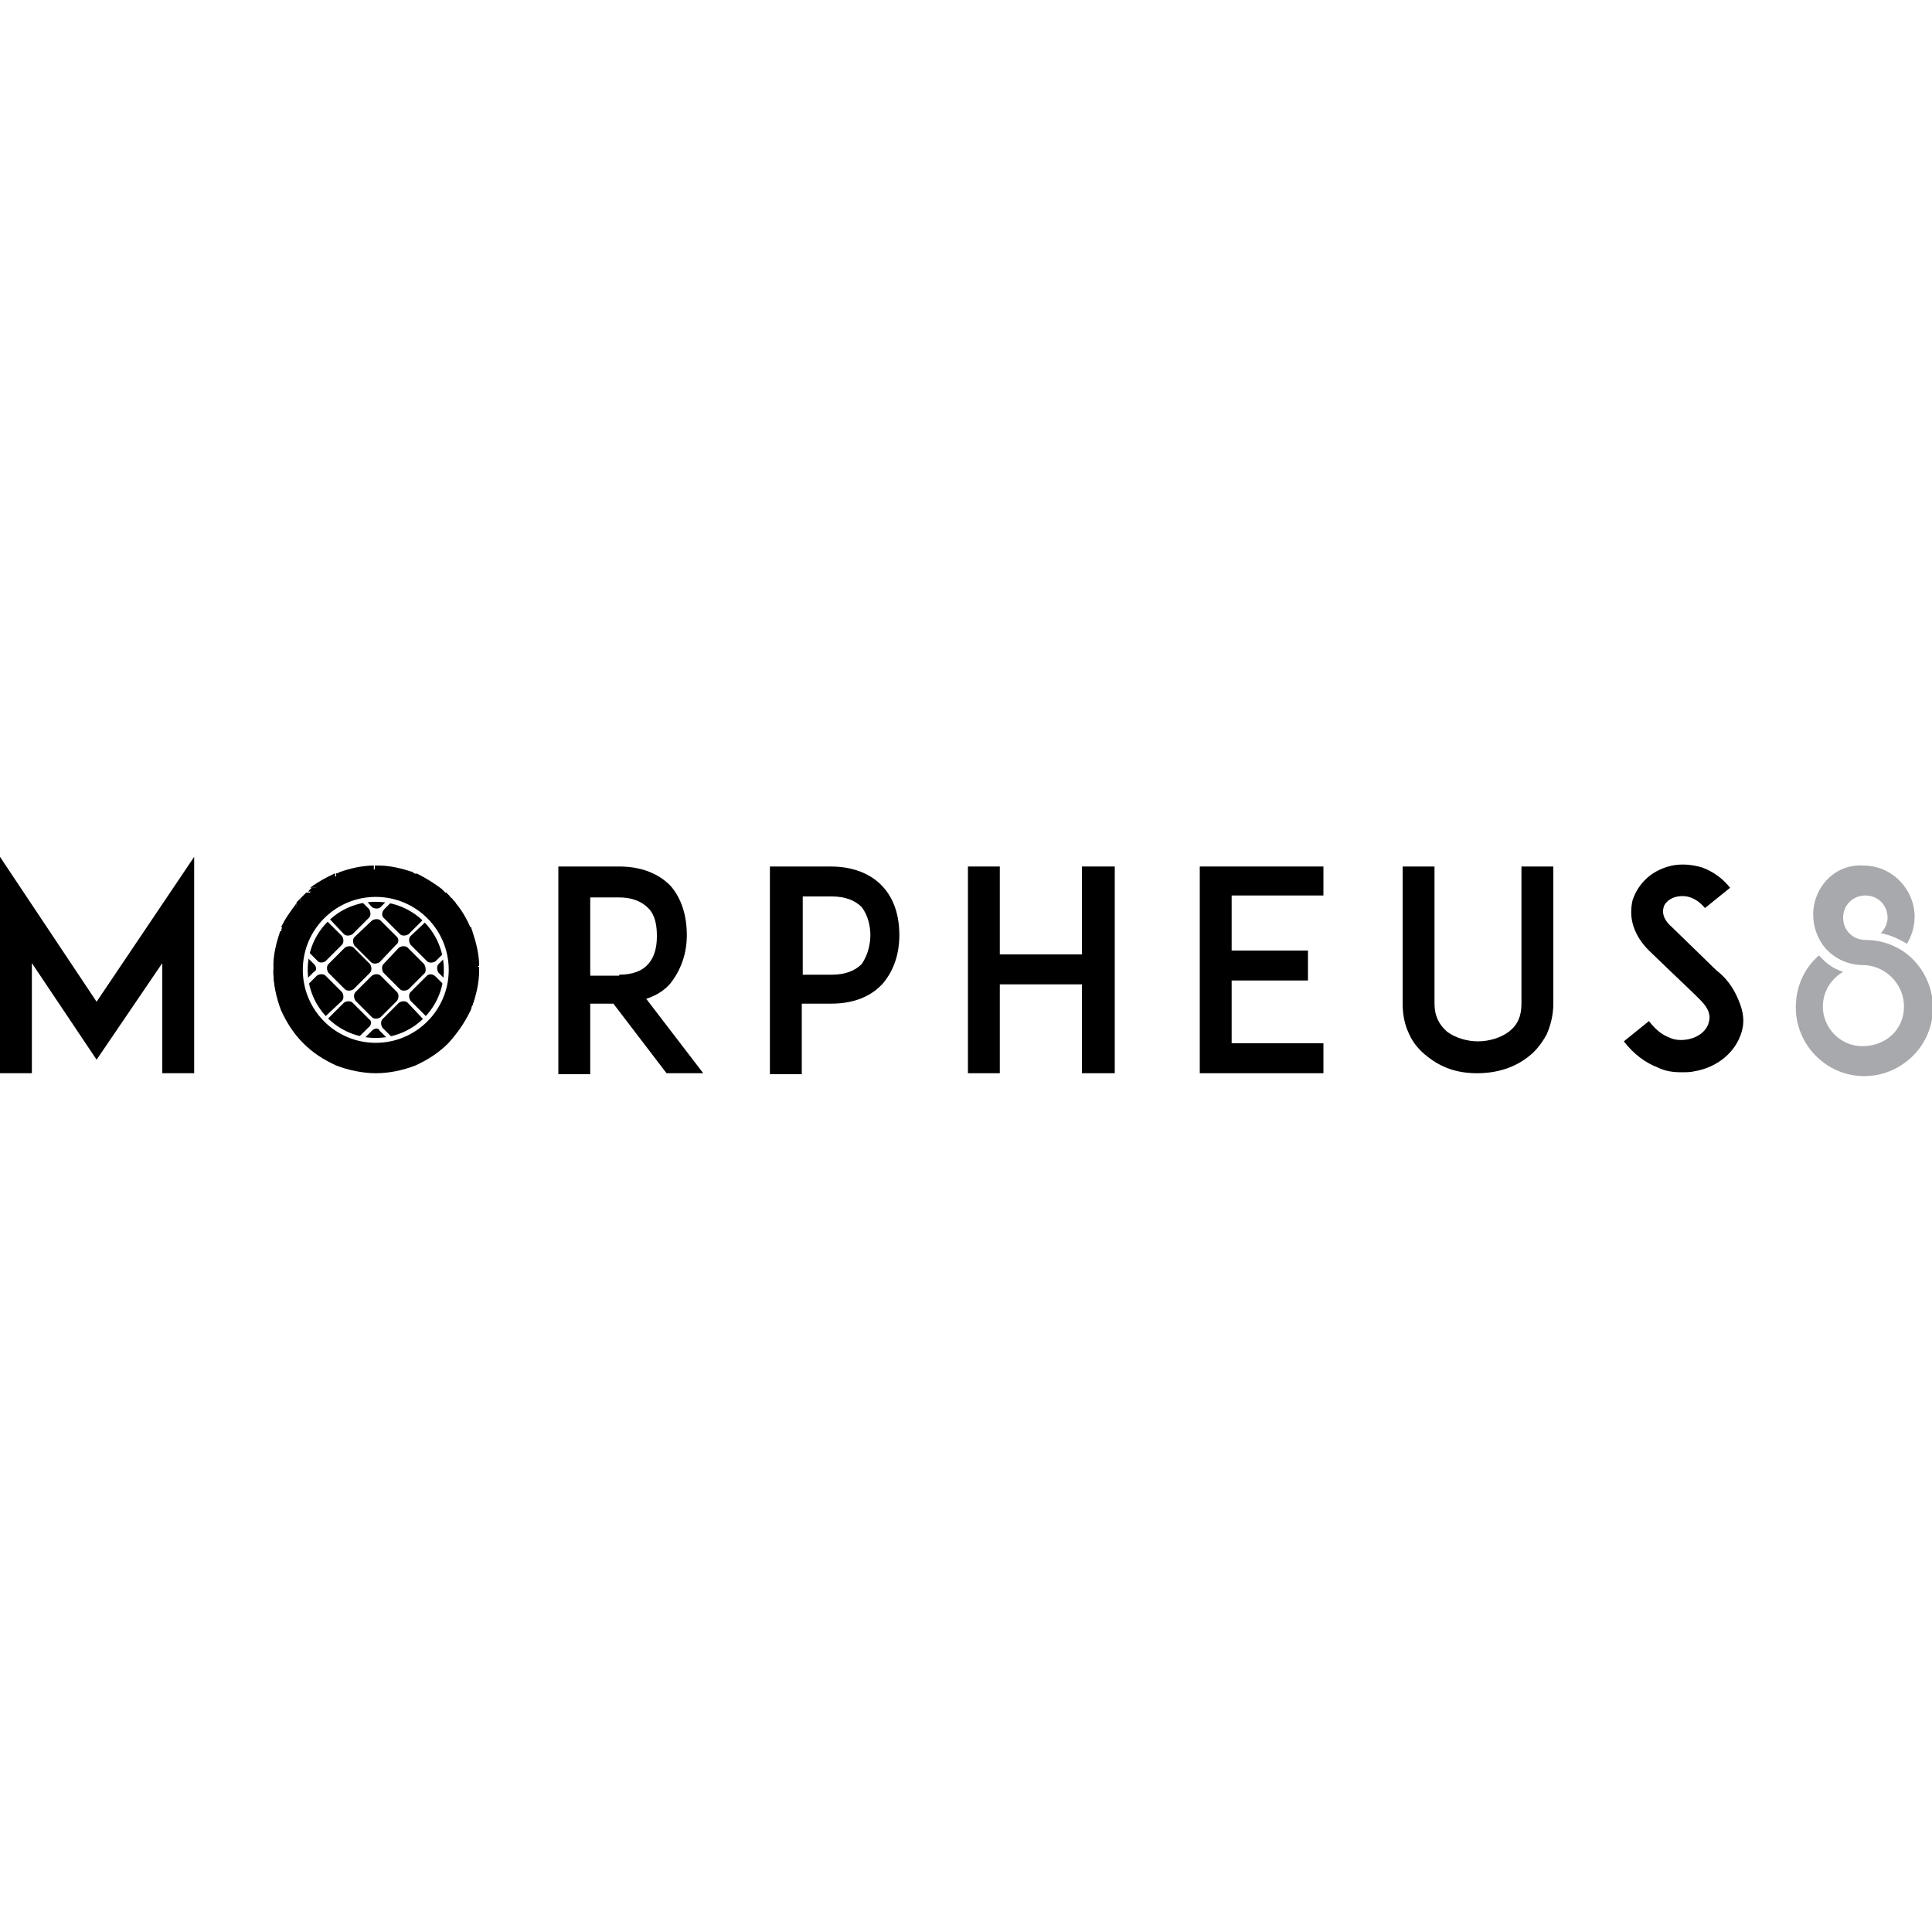<svg xmlns="http://www.w3.org/2000/svg" xmlns:xlink="http://www.w3.org/1999/xlink" id="Layer_1" x="0px" y="0px" viewBox="0 0 200 200" style="enable-background:new 0 0 200 200;" xml:space="preserve"><style type="text/css">	.st0{fill:#FFFFFF;}	.st1{fill:none;stroke:#FFFFFF;stroke-width:0.506;stroke-miterlimit:10;}	.st2{fill:#A7A9AC;}	.st3{fill:url(#SVGID_1_);}	.st4{fill:#010101;}	.st5{fill:url(#SVGID_00000095337278185761238500000017894672552824029370_);}	.st6{fill:url(#SVGID_00000150822255589921844820000014118929486791647902_);}	.st7{fill:url(#SVGID_00000137100155976538010040000006636342834105640078_);}	.st8{fill:#06568C;}	.st9{fill:#56004E;}	.st10{fill:url(#SVGID_00000094597946164933023780000010162700899103017902_);}	.st11{fill:url(#SVGID_00000167377215272170026690000010504179514661283233_);}	.st12{fill:url(#SVGID_00000147901909955403763760000000504088305109590966_);}	.st13{fill:#479E46;}	.st14{fill:#276D2E;}	.st15{fill:none;}	.st16{fill:#58585A;}	.st17{fill:#0A4785;}	.st18{fill:#9C4095;}	.st19{fill:#43153E;}	.st20{filter:url(#Adobe_OpacityMaskFilter);}	.st21{fill-rule:evenodd;clip-rule:evenodd;fill:#FFFFFF;}	.st22{mask:url(#b_00000078010183794044221670000015724338011993833149_);fill-rule:evenodd;clip-rule:evenodd;}	.st23{fill-rule:evenodd;clip-rule:evenodd;}	.st24{filter:url(#Adobe_OpacityMaskFilter_00000004521372247162748880000012918232257446386066_);}	.st25{mask:url(#d_00000176749665022574090510000012056438406747094408_);fill-rule:evenodd;clip-rule:evenodd;}	.st26{fill:url(#SVGID_00000038391674398135411280000017221343727917090485_);}	.st27{fill:#E34A38;}	.st28{fill:#818385;}	.st29{fill:#780032;}	.st30{fill:#0079C1;}	.st31{fill:#00A4E4;}	.st32{fill:#00A7E1;}	.st33{fill:#5E2D91;}	.st34{fill:#AB0534;}	.st35{fill:#F99B1C;}	.st36{fill:#E2D1B4;}	.st37{fill:#363667;}	.st38{fill:#0A549C;}	.st39{fill:#0189CB;}	.st40{fill:#7E6024;}	.st41{fill:#352D57;}	.st42{fill:#7BC76F;}	.st43{fill:#713492;}	.st44{fill:url(#SVGID_00000176003182932678331700000010678343652184817570_);}	.st45{fill:#02558A;}	.st46{fill:#1991BC;}	.st47{fill:url(#SVGID_00000017500556785899235230000012174698868801954465_);}	.st48{fill:#F0E5D4;}</style><g>	<g>		<polygon points="16.8,111.1 16.8,99.7 10,109.7 3.3,99.7 3.3,111.1 0,111.1 0,88.7 10,103.7 20.1,88.7 20.1,111.1   "></polygon>		<g>			<path d="M33.7,95.2c-1.4,1.4-2.1,3.2-2.1,5.2c0,1.9,0.8,3.8,2.1,5.2c1.4,1.4,3.2,2.1,5.2,2.1s3.8-0.8,5.2-2.1     c1.4-1.4,2.1-3.2,2.1-5.2c0-1.9-0.8-3.8-2.1-5.2c-1.4-1.4-3.2-2.1-5.2-2.1C36.9,93.1,35.1,93.8,33.7,95.2 M34.8,110.3     c-1.3-0.6-2.4-1.3-3.4-2.3c-1-1-1.7-2.1-2.3-3.4c-0.5-1.3-0.8-2.7-0.8-4.1c0-1.4,0.3-2.8,0.8-4.1c0.6-1.2,1.3-2.4,2.3-3.4     c1-1,2.1-1.7,3.4-2.3c1.3-0.4,2.7-0.7,4.1-0.7c1.4,0,2.8,0.3,4.1,0.8c1.3,0.5,2.4,1.3,3.4,2.2c1,1,1.7,2.1,2.3,3.4     c0.5,1.3,0.8,2.7,0.8,4.1c0,1.4-0.3,2.8-0.8,4.1c-0.6,1.3-1.4,2.4-2.3,3.4c-1,1-2.1,1.7-3.4,2.3c-1.3,0.5-2.7,0.8-4.1,0.8     C37.6,111.1,36.1,110.8,34.8,110.3"></path>			<path d="M64.1,100.9c1.4,0,2.4-0.4,3-1.1c0.8-0.9,0.9-2.1,0.9-2.9c0-0.9-0.1-2.1-0.9-2.9c-0.7-0.7-1.7-1.1-3-1.1h-3v8.1H64.1z      M72.8,111.1H69l-5.5-7.2h-2.4v7.3h-3.3V89.7h2.8h3.5c2.8,0,4.5,1.1,5.4,2.1c1,1.2,1.6,2.9,1.6,5c0,1.9-0.6,3.6-1.7,5     c-0.5,0.6-1.3,1.2-2.5,1.6L72.8,111.1z"></path>			<path d="M90.1,96.8c0-0.8-0.2-2-0.9-2.9c-0.7-0.7-1.7-1.1-3.1-1.1h-3v8.1h3c1.4,0,2.4-0.4,3.1-1.1C89.9,98.8,90.1,97.6,90.1,96.8      M86,89.7c2.8,0,4.5,1.1,5.4,2.1c1.1,1.2,1.7,2.9,1.7,5c0,2-0.6,3.7-1.7,5c-0.9,1-2.5,2.1-5.4,2.1h-3v7.3h-3.3V89.7H86z"></path>		</g>		<polygon points="115.4,111.1 112,111.1 112,101.9 103.5,101.9 103.5,111.1 100.2,111.1 100.2,89.7 103.5,89.7 103.5,98.8     112,98.8 112,89.7 115.4,89.7   "></polygon>		<polygon points="127.5,98.4 135.4,98.4 135.4,101.5 127.5,101.5 127.5,108 137,108 137,111.1 127.5,111.1 124.2,111.1 124.2,89.7     127.5,89.7 137,89.7 137,92.7 127.5,92.7   "></polygon>		<path d="M147.8,109.4c-0.8-0.6-1.5-1.4-1.9-2.3c-0.5-1-0.7-2.1-0.7-3.2V89.7h3.3v14.2c0,1.3,0.5,2.2,1.3,2.9c0.8,0.6,2,1,3.2,1    c1.2,0,2.4-0.4,3.2-1c0.9-0.7,1.3-1.6,1.3-2.9V89.7h3.3v14.2c0,1.2-0.3,2.3-0.7,3.2c-0.5,0.9-1.1,1.7-1.9,2.3    c-1.4,1.1-3.2,1.7-5.3,1.7S149.2,110.5,147.8,109.4"></path>		<path d="M180.3,106.8c-0.6,2.1-2.5,3.7-4.9,4.1c-0.4,0.1-0.9,0.1-1.3,0.1c-0.9,0-1.7-0.1-2.5-0.5c-1.3-0.5-2.5-1.4-3.5-2.7    l2.6-2.1c0.6,0.8,1.3,1.4,2.1,1.7c0.6,0.3,1.3,0.3,1.9,0.2c1.1-0.2,2-0.9,2.2-1.8c0.3-1-0.4-1.8-1-2.4c-0.9-0.9-2.5-2.4-2.6-2.5    l-2.6-2.5c-0.8-0.8-1.3-1.6-1.6-2.5c-0.3-0.9-0.3-1.8-0.1-2.7c0.3-0.9,0.8-1.7,1.6-2.4c0.7-0.6,1.6-1,2.5-1.2    c1-0.2,2.1-0.1,3.1,0.2c1.1,0.4,2.1,1.1,2.9,2.1l-2.6,2.1c-1.1-1.3-2.2-1.3-2.8-1.2c-0.7,0.1-1.4,0.6-1.5,1.2    c-0.1,0.4-0.1,1.1,0.8,1.9l3.5,3.4c0.5,0.5,1.1,1.1,1.6,1.5c0.9,0.8,1.5,1.8,1.9,2.8C180.5,104.8,180.6,105.8,180.3,106.8"></path>		<path d="M39.4,93.9l0.8-0.8C39.8,93,39.4,93,39,93c-0.4,0-0.8,0-1.2,0.1l0.7,0.8C38.8,94.1,39.2,94.1,39.4,93.9"></path>		<path d="M39.7,95l1.7,1.7c0.2,0.2,0.6,0.2,0.9,0L44,95c0,0,0-0.1,0.1-0.1c-0.9-0.9-2.1-1.5-3.3-1.8l-1,1    C39.5,94.4,39.5,94.8,39.7,95"></path>		<path d="M35.6,96.7c0.2,0.2,0.6,0.2,0.9,0l1.7-1.7c0.2-0.2,0.2-0.6,0-0.9l-1-1c-1.2,0.3-2.4,0.9-3.3,1.8c0,0,0,0.1,0.1,0.1    L35.6,96.7z"></path>		<path d="M41.1,97l-1.7-1.7c-0.2-0.2-0.6-0.2-0.9,0L36.7,97c-0.2,0.2-0.2,0.6,0,0.9l1.7,1.7c0.2,0.2,0.6,0.2,0.9,0l1.7-1.8    C41.3,97.6,41.3,97.2,41.1,97"></path>		<path d="M33.7,99.5l1.7-1.7c0.2-0.2,0.2-0.6,0-0.9l-1.7-1.7c0,0-0.1,0-0.1-0.1c-0.9,0.9-1.5,2.1-1.8,3.3l1,1    C33,99.7,33.4,99.7,33.7,99.5"></path>		<path d="M38.3,99.8l-1.7-1.7c-0.2-0.2-0.6-0.2-0.9,0L34,99.8c-0.2,0.2-0.2,0.6,0,0.9l1.7,1.7c0.2,0.2,0.6,0.2,0.9,0l1.7-1.7    C38.5,100.5,38.5,100.1,38.3,99.8"></path>		<path d="M32.5,99.8L31.7,99c-0.1,0.4-0.1,0.8-0.1,1.2s0,0.8,0.1,1.2l0.8-0.8C32.8,100.5,32.8,100.1,32.5,99.8"></path>		<path d="M35.4,103.6c0.2-0.2,0.2-0.6,0-0.9l-1.7-1.7c-0.2-0.2-0.6-0.2-0.9,0l-1,1c0.3,1.2,0.9,2.4,1.8,3.3c0,0,0.1,0,0.1-0.1    L35.4,103.6z"></path>		<path d="M42.5,96.9c-0.2,0.2-0.2,0.6,0,0.9l1.7,1.7c0.2,0.2,0.6,0.2,0.9,0l1-1c-0.3-1.2-0.9-2.4-1.8-3.3c0,0-0.1,0-0.1,0.1    L42.5,96.9z"></path>		<path d="M46.2,99l-0.8,0.8c-0.2,0.2-0.2,0.6,0,0.9l0.8,0.8c0.1-0.4,0.1-0.8,0.1-1.2C46.3,99.8,46.3,99.4,46.2,99"></path>		<path d="M43.9,99.8l-1.7-1.7c-0.2-0.2-0.6-0.2-0.9,0l-1.6,1.7c-0.2,0.2-0.2,0.6,0,0.9l1.7,1.7c0.2,0.2,0.6,0.2,0.9,0l1.7-1.7    C44.1,100.5,44.1,100.1,43.9,99.8"></path>		<path d="M44.2,101l-1.7,1.7c-0.2,0.2-0.2,0.6,0,0.9l1.7,1.7c0,0,0.1,0,0.1,0.1c0.9-0.9,1.5-2.1,1.8-3.3l-1-1    C44.8,100.8,44.4,100.8,44.2,101"></path>		<path d="M41.1,102.7l-1.7-1.7c-0.2-0.2-0.6-0.2-0.9,0l-1.7,1.7c-0.2,0.2-0.2,0.6,0,0.9l1.7,1.7c0.2,0.2,0.6,0.2,0.9,0l1.7-1.7    C41.3,103.3,41.3,102.9,41.1,102.7"></path>		<path d="M42.2,103.8c-0.2-0.2-0.6-0.2-0.9,0l-1.7,1.7c-0.2,0.2-0.2,0.6,0,0.9l1,1c1.2-0.3,2.4-0.9,3.3-1.8c0,0,0-0.1-0.1-0.1    L42.2,103.8z"></path>		<path d="M38.2,105.5l-1.7-1.7c-0.2-0.2-0.6-0.2-0.9,0l-1.7,1.7c0,0,0,0.1-0.1,0.1c0.9,0.9,2.1,1.5,3.3,1.8l1-1    C38.5,106.1,38.5,105.7,38.2,105.5"></path>		<path d="M38.5,106.7l-0.8,0.8c0.4,0.1,0.8,0.1,1.2,0.1c0.4,0,0.8,0,1.2-0.1l-0.8-0.8C39.2,106.4,38.8,106.4,38.5,106.7"></path>		<path d="M43.1,107.5v-1.2c-0.1,0.1-0.3,0.2-0.4,0.3v1c0,0.3-0.3,0.6-0.6,0.6h-2.4c-0.3,0-0.6-0.2-0.6-0.5c-0.1,0-0.1,0-0.2,0    s-0.1,0-0.2,0c0,0.3-0.3,0.5-0.6,0.5h-2.4c-0.3,0-0.6-0.3-0.6-0.6v-1c-0.1-0.1-0.3-0.2-0.4-0.3v1.2c0,0.3-0.3,0.6-0.6,0.6h-2.3    c0.1,0.1,0.3,0.3,0.4,0.4H34c0.3,0,0.6,0.3,0.6,0.6v0.9c0,0,0,0,0.1,0c0.1,0,0.2,0.1,0.3,0.1v-1.1c0-0.3,0.3-0.6,0.6-0.6h2.4    c0.3,0,0.6,0.3,0.6,0.6v1.9c0.1,0,0.1,0,0.2,0c0.1,0,0.1,0,0.2,0v-1.8c0-0.3,0.3-0.6,0.6-0.6h2.4c0.3,0,0.6,0.3,0.6,0.6v1.1    c0.1,0,0.2-0.1,0.4-0.1l0,0v-0.9c0-0.3,0.3-0.6,0.6-0.6h1.9c0.2-0.1,0.3-0.3,0.4-0.4h-2.4C43.4,108.1,43.1,107.8,43.1,107.5"></path>		<path d="M34.1,92.4c0.3,0,0.6,0.3,0.6,0.6v1.2c0.1-0.1,0.3-0.2,0.4-0.3v-1c0-0.3,0.3-0.6,0.6-0.6h2.4c0.3,0,0.6,0.2,0.6,0.5    c0.1,0,0.1,0,0.2,0s0.1,0,0.2,0c0-0.3,0.3-0.5,0.6-0.5h2.4c0.3,0,0.6,0.3,0.6,0.6v1c0.1,0.1,0.3,0.2,0.4,0.3V93    c0-0.3,0.3-0.6,0.6-0.6h2.4l0,0c-0.1-0.1-0.3-0.3-0.4-0.4h-1.9c-0.3,0-0.6-0.3-0.6-0.6v-0.9l0,0c-0.1,0-0.2-0.1-0.4-0.1v1.1    c0,0.3-0.3,0.6-0.6,0.6h-2.4c-0.3,0-0.6-0.3-0.6-0.6v-1.9c-0.1,0-0.1,0-0.2,0s-0.1,0-0.2,0v1.8c0,0.3-0.3,0.6-0.6,0.6h-2.4    c-0.3,0-0.6-0.3-0.6-0.6v-1.1c-0.1,0-0.2,0.1-0.3,0.1c0,0,0,0-0.1,0v0.9c0,0.3-0.3,0.6-0.6,0.6h-1.9c-0.2,0.1-0.3,0.3-0.4,0.4l0,0    h2.2V92.4z"></path>		<path d="M31.7,104.5h1.2c-0.1-0.1-0.2-0.3-0.3-0.4h-1c-0.3,0-0.6-0.3-0.6-0.6v-2.4c0-0.3,0.2-0.5,0.5-0.6c0-0.1,0-0.1,0-0.2    s0-0.1,0-0.2c-0.3-0.1-0.5-0.3-0.5-0.6V97c0-0.3,0.3-0.6,0.6-0.6h1c0.1-0.1,0.2-0.3,0.3-0.4h-1.2c-0.3,0-0.6-0.3-0.6-0.6V93    c-0.1,0.1-0.3,0.3-0.4,0.4v1.9c0,0.3-0.3,0.6-0.6,0.6h-0.9c0,0,0,0,0,0.1c0,0.1-0.1,0.2-0.1,0.3h1.1c0.3,0,0.6,0.3,0.6,0.6v2.4    c0,0.3-0.3,0.6-0.6,0.6h-1.8c0,0.1,0,0.1,0,0.2c0,0.1,0,0.1,0,0.2h1.8c0.3,0,0.6,0.3,0.6,0.6v2.4c0,0.3-0.3,0.6-0.6,0.6H29    c0,0.1,0.1,0.2,0.1,0.3v0.1h0.9c0.3,0,0.6,0.3,0.6,0.6v1.9c0.1,0.1,0.3,0.3,0.4,0.4V105C31.1,104.8,31.4,104.5,31.7,104.5"></path>		<path d="M47.2,95.4v-1.9c-0.1-0.2-0.3-0.3-0.4-0.5l0,0v2.4c0,0.3-0.3,0.6-0.6,0.6h-1.2c0.1,0.1,0.2,0.3,0.3,0.4h1    c0.3,0,0.6,0.3,0.6,0.6v2.4c0,0.3-0.2,0.5-0.5,0.6c0,0.1,0,0.1,0,0.2c0,0.1,0,0.1,0,0.2c0.3,0.1,0.5,0.3,0.5,0.6v2.4    c0,0.3-0.3,0.6-0.6,0.6h-1c-0.1,0.1-0.2,0.3-0.3,0.4h1.2c0.3,0,0.6,0.3,0.6,0.6v2.4l0,0c0.1-0.1,0.3-0.3,0.4-0.4v-1.9    c0-0.3,0.3-0.6,0.6-0.6h0.9v-0.1c0-0.1,0.1-0.2,0.1-0.3h-1.1c-0.3,0-0.6-0.3-0.6-0.6v-2.4c0-0.3,0.3-0.6,0.6-0.6h1.9    c0-0.1,0-0.1,0-0.2c0-0.1,0-0.1,0-0.2h-1.8c-0.3,0-0.6-0.3-0.6-0.6V97c0-0.3,0.3-0.6,0.6-0.6h1.1c0-0.1-0.1-0.2-0.1-0.3    c0,0,0,0,0-0.1h-0.9C47.5,96,47.2,95.7,47.2,95.4"></path>		<path d="M30.7,95.4v-1.9c-0.6,0.8-1.2,1.6-1.6,2.5H30C30.4,96,30.7,95.7,30.7,95.4"></path>		<path d="M30.7,99.4V97c0-0.3-0.3-0.6-0.6-0.6h-1.1c-0.4,1.2-0.7,2.4-0.7,3.6h1.8C30.4,100.1,30.7,99.7,30.7,99.4"></path>		<path d="M30.7,103.5v-2.4c0-0.3-0.3-0.6-0.6-0.6h-1.8c0,1.2,0.3,2.5,0.7,3.6h1.1C30.4,104.1,30.7,103.8,30.7,103.5"></path>		<path d="M30.1,104.5h-0.9c0.4,0.9,0.9,1.8,1.6,2.5v-1.9C30.7,104.8,30.4,104.5,30.1,104.5"></path>		<path d="M34.7,91.3v-0.9c-0.9,0.4-1.8,0.9-2.6,1.5H34C34.4,92,34.7,91.8,34.7,91.3"></path>		<path d="M35.7,92h2.4c0.3,0,0.6-0.3,0.6-0.6v-1.8c-1.2,0-2.5,0.3-3.6,0.7v1.1C35.1,91.8,35.4,92,35.7,92"></path>		<path d="M31.1,95.4c0,0.3,0.3,0.6,0.6,0.6h1.2c0.2-0.3,0.5-0.7,0.8-0.9c0.3-0.3,0.6-0.6,1-0.8V93c0-0.3-0.3-0.6-0.6-0.6h-2.4l0,0    c-0.1,0.1-0.2,0.2-0.3,0.3c-0.1,0.1-0.2,0.2-0.3,0.3C31.1,93,31.1,95.4,31.1,95.4z"></path>		<path d="M38.2,92.4h-2.4c-0.3,0-0.6,0.3-0.6,0.6v1c1.1-0.7,2.3-1,3.6-1.1C38.7,92.7,38.5,92.4,38.2,92.4"></path>		<path d="M31.7,96.4c-0.3,0-0.6,0.3-0.6,0.6v2.4c0,0.3,0.2,0.5,0.5,0.6c0-1.3,0.4-2.5,1.1-3.6H31.7z"></path>		<path d="M31.1,101.1v2.4c0,0.3,0.3,0.6,0.6,0.6h1c-0.7-1.1-1-2.3-1.1-3.6C31.3,100.6,31.1,100.8,31.1,101.1"></path>		<path d="M34.7,107.5v-1.2c-0.3-0.2-0.7-0.5-1-0.8s-0.6-0.6-0.8-0.9h-1.2c-0.3,0-0.6,0.3-0.6,0.6v2.3c0.1,0.1,0.2,0.2,0.3,0.3    c0.1,0.1,0.2,0.2,0.3,0.3H34C34.4,108.1,34.7,107.8,34.7,107.5"></path>		<path d="M35.1,107.5c0,0.3,0.3,0.6,0.6,0.6h2.4c0.3,0,0.6-0.2,0.6-0.5c-1.3,0-2.5-0.4-3.6-1.1V107.5z"></path>		<path d="M34.1,108.6h-1.9c0.8,0.6,1.6,1.1,2.5,1.5v-0.9C34.7,108.9,34.4,108.6,34.1,108.6"></path>		<path d="M38.2,108.6h-2.4c-0.3,0-0.6,0.3-0.6,0.6v1.1c1.1,0.4,2.4,0.7,3.6,0.7v-1.8C38.8,108.9,38.5,108.6,38.2,108.6"></path>		<path d="M39.8,92h2.4c0.3,0,0.6-0.3,0.6-0.6v-1.1c-1.2-0.4-2.4-0.7-3.6-0.7v1.8C39.2,91.8,39.4,92,39.8,92"></path>		<path d="M43.8,92h1.9c-0.8-0.6-1.6-1.1-2.6-1.6v0.9C43.1,91.8,43.4,92,43.8,92"></path>		<path d="M42.8,93c0-0.3-0.3-0.6-0.6-0.6h-2.4c-0.3,0-0.6,0.2-0.6,0.5c1.3,0,2.5,0.4,3.6,1.1V93z"></path>		<path d="M43.8,92.4c-0.3,0-0.6,0.3-0.6,0.6v1.2c0.3,0.2,0.7,0.5,1,0.8c0.3,0.3,0.6,0.6,0.8,0.9h1.2c0.3,0,0.6-0.3,0.6-0.6V93l0,0    c-0.2-0.1-0.2-0.2-0.3-0.3c-0.1-0.1-0.2-0.2-0.3-0.3l0,0H43.8z"></path>		<path d="M46.8,99.4V97c0-0.3-0.3-0.6-0.6-0.6h-1c0.7,1.1,1,2.3,1.1,3.6C46.6,99.9,46.8,99.7,46.8,99.4"></path>		<path d="M46.2,104.1c0.3,0,0.6-0.3,0.6-0.6v-2.4c0-0.3-0.2-0.5-0.5-0.6c0,1.3-0.4,2.5-1.1,3.6H46.2z"></path>		<path d="M39.8,108.1h2.4c0.3,0,0.6-0.3,0.6-0.6v-1c-1.1,0.7-2.3,1-3.6,1.1C39.2,107.9,39.5,108.1,39.8,108.1"></path>		<path d="M46.8,105.1c0-0.3-0.3-0.6-0.6-0.6h-1.2c-0.2,0.3-0.5,0.7-0.8,0.9c-0.3,0.3-0.6,0.6-1,0.8v1.2c0,0.3,0.3,0.6,0.6,0.6h2.4    c0.1-0.1,0.2-0.2,0.4-0.3c0.1-0.1,0.2-0.2,0.3-0.3l0,0v-2.3H46.8z"></path>		<path d="M42.1,108.6h-2.4c-0.3,0-0.6,0.3-0.6,0.6v1.8c1.2,0,2.4-0.3,3.6-0.7v-1.1C42.8,108.9,42.5,108.6,42.1,108.6"></path>		<path d="M43.1,109.2v0.9c0.9-0.4,1.8-0.9,2.5-1.6h-1.9C43.4,108.6,43.1,108.9,43.1,109.2"></path>		<path d="M47.2,95.4c0,0.3,0.3,0.6,0.6,0.6h0.9c-0.4-0.9-0.9-1.8-1.6-2.6v2H47.2z"></path>		<path d="M47.2,97v2.4c0,0.3,0.3,0.6,0.6,0.6h1.8c0-1.2-0.3-2.4-0.7-3.6h-1.1C47.5,96.4,47.2,96.7,47.2,97"></path>		<path d="M47.2,101.1v2.4c0,0.3,0.3,0.6,0.6,0.6h1.1c0.4-1.1,0.7-2.4,0.7-3.6h-1.8C47.5,100.5,47.2,100.8,47.2,101.1"></path>		<path d="M47.2,105.1v1.9c0.6-0.8,1.1-1.6,1.6-2.6h-0.9C47.5,104.5,47.2,104.8,47.2,105.1"></path>		<ellipse class="st1" cx="38.9" cy="100.4" rx="7.3" ry="7.3"></ellipse>	</g>	<path class="st2" d="M187.7,94.7c0,1.3,0.5,2.6,1.3,3.5c0.9,1,2.3,1.7,3.8,1.7c2.3,0,4.3,1.9,4.3,4.3s-1.9,4.1-4.3,4.1   c-2.3,0-4.1-1.9-4.1-4.1c0-1.6,0.9-2.9,2.1-3.6c-1-0.3-1.8-0.9-2.5-1.7c-1.5,1.3-2.4,3.2-2.4,5.4c0,3.8,3.1,7.1,7.1,7.1   c3.8,0,7.1-3.1,7.1-7.1c0-2.4-1.3-4.7-3.2-5.9c-1.1-0.7-2.4-1.1-3.8-1.1c-1.3,0-2.3-1-2.3-2.3s1-2.3,2.3-2.3s2.3,1,2.3,2.3   c0,0.6-0.3,1.2-0.7,1.6c1,0.2,1.9,0.6,2.7,1.1c0.5-0.8,0.8-1.8,0.8-2.8c0-2.8-2.3-5.3-5.3-5.3C190,89.4,187.7,91.8,187.7,94.7"></path></g></svg>